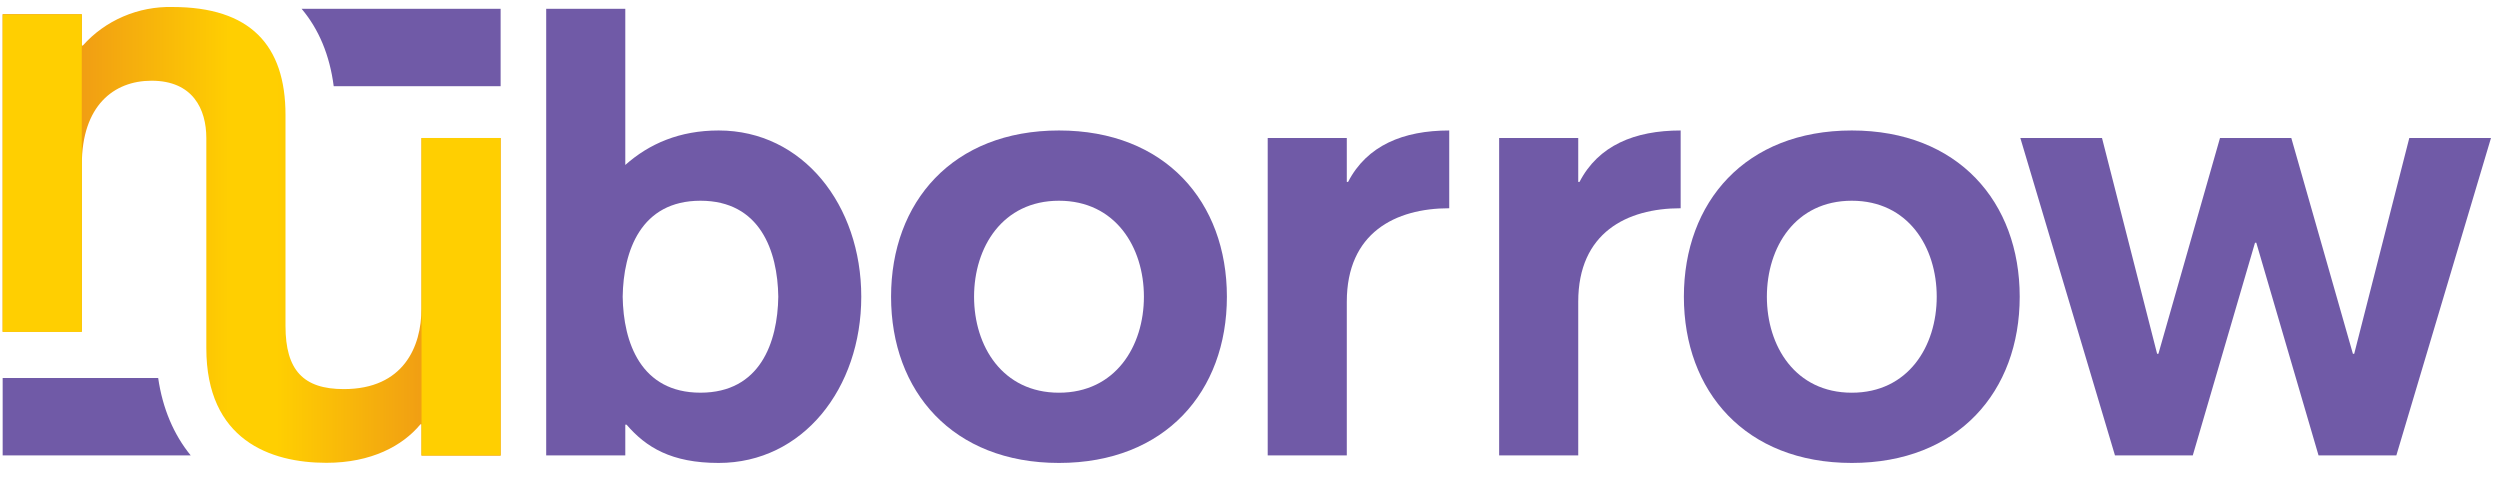 <svg width="136" height="26" viewBox="0 0 136 26" fill="none" xmlns="http://www.w3.org/2000/svg">
<g clip-path="url(#clip0_930_5392)">
<path d="M33.874 16.141C33.91 18.632 34.862 21.362 38.106 21.362C41.351 21.362 42.304 18.632 42.339 16.141C42.304 13.65 41.351 10.92 38.106 10.92C34.862 10.92 33.91 13.65 33.874 16.141ZM29.713 0.477H34.016V8.974C35.321 7.814 36.978 7.098 39.094 7.098C43.679 7.098 46.853 11.158 46.853 16.141C46.853 21.124 43.679 25.184 39.094 25.184C36.52 25.184 35.144 24.331 34.086 23.103H34.016V24.775H29.713V0.477Z" fill="#705AA7"/>
<path d="M52.989 16.141C52.989 18.837 54.54 21.363 57.608 21.363C60.677 21.363 62.229 18.837 62.229 16.141C62.229 13.445 60.677 10.92 57.608 10.92C54.54 10.92 52.989 13.445 52.989 16.141ZM66.743 16.141C66.743 21.294 63.393 25.184 57.608 25.184C51.825 25.184 48.474 21.294 48.474 16.141C48.474 10.988 51.825 7.098 57.608 7.098C63.393 7.098 66.743 10.988 66.743 16.141Z" fill="#705AA7"/>
<path d="M68.963 7.507H73.266V9.896H73.336C74.359 7.917 76.334 7.098 78.838 7.098V11.329C75.911 11.329 73.266 12.66 73.266 16.414V24.775H68.963V7.507Z" fill="#705AA7"/>
<path d="M81.553 7.507H85.856V9.896H85.926C86.949 7.917 88.924 7.098 91.428 7.098V11.329C88.5 11.329 85.856 12.66 85.856 16.414V24.775H81.553V7.507Z" fill="#705AA7"/>
<path d="M96.118 16.141C96.118 18.837 97.669 21.363 100.738 21.363C103.806 21.363 105.358 18.837 105.358 16.141C105.358 13.445 103.806 10.92 100.738 10.92C97.669 10.92 96.118 13.445 96.118 16.141ZM109.872 16.141C109.872 21.294 106.522 25.184 100.738 25.184C94.954 25.184 91.603 21.294 91.603 16.141C91.603 10.988 94.954 7.098 100.738 7.098C106.522 7.098 109.872 10.988 109.872 16.141Z" fill="#705AA7"/>
<path d="M109.906 7.507H114.349L117.347 19.246H117.417L120.768 7.507H124.647L127.998 19.246H128.069L131.066 7.507H135.51L130.361 24.775H126.129L122.743 13.206H122.672L119.287 24.775H115.055L109.906 7.507Z" fill="#705AA7"/>
<path d="M16.406 0.477C17.351 1.598 17.937 3.009 18.154 4.691L27.234 4.691L27.234 0.477L16.406 0.477Z" fill="#705AA7"/>
<path d="M8.605 20.562H0.145V24.775H10.375C9.45 23.641 8.844 22.221 8.605 20.562Z" fill="#705AA7"/>
<path d="M4.506 2.478H4.452V0.774H0.145V18.048H4.452V8.952C4.452 5.754 6.186 4.391 8.245 4.391C10.493 4.391 11.224 5.938 11.224 7.511V18.939C11.224 23.945 14.719 25.177 17.753 25.177C20.191 25.177 21.898 24.26 22.873 23.081H22.927V24.784H27.234V7.511H22.927V16.79C22.927 18.86 21.952 21.167 18.701 21.167C16.507 21.167 15.531 20.145 15.531 17.733V6.252C15.531 2.452 13.608 0.381 9.382 0.381C8.46 0.359 7.544 0.536 6.701 0.899C5.857 1.261 5.108 1.801 4.506 2.478Z" fill="url(#paint0_linear_930_5392)"/>
<path d="M22.931 7.506V24.775H27.234V7.506H22.931Z" fill="#FFCF01"/>
<path d="M4.448 18.052V0.782H0.145V18.052H4.448Z" fill="#FFCF01"/>
</g>
<defs>
<linearGradient id="paint0_linear_930_5392" x1="0.145" y1="12.779" x2="27.234" y2="12.779" gradientUnits="userSpaceOnUse">
<stop stop-color="#E9841D"/>
<stop offset="0.46" stop-color="#FFCF01"/>
<stop offset="0.55" stop-color="#FFCF01"/>
<stop offset="1" stop-color="#E9841D"/>
</linearGradient>
<clipPath id="clip0_930_5392">
<rect width="135.507" height="25.03" fill="white" transform="translate(0.145 0.373)"/>
</clipPath>
</defs>
</svg>
